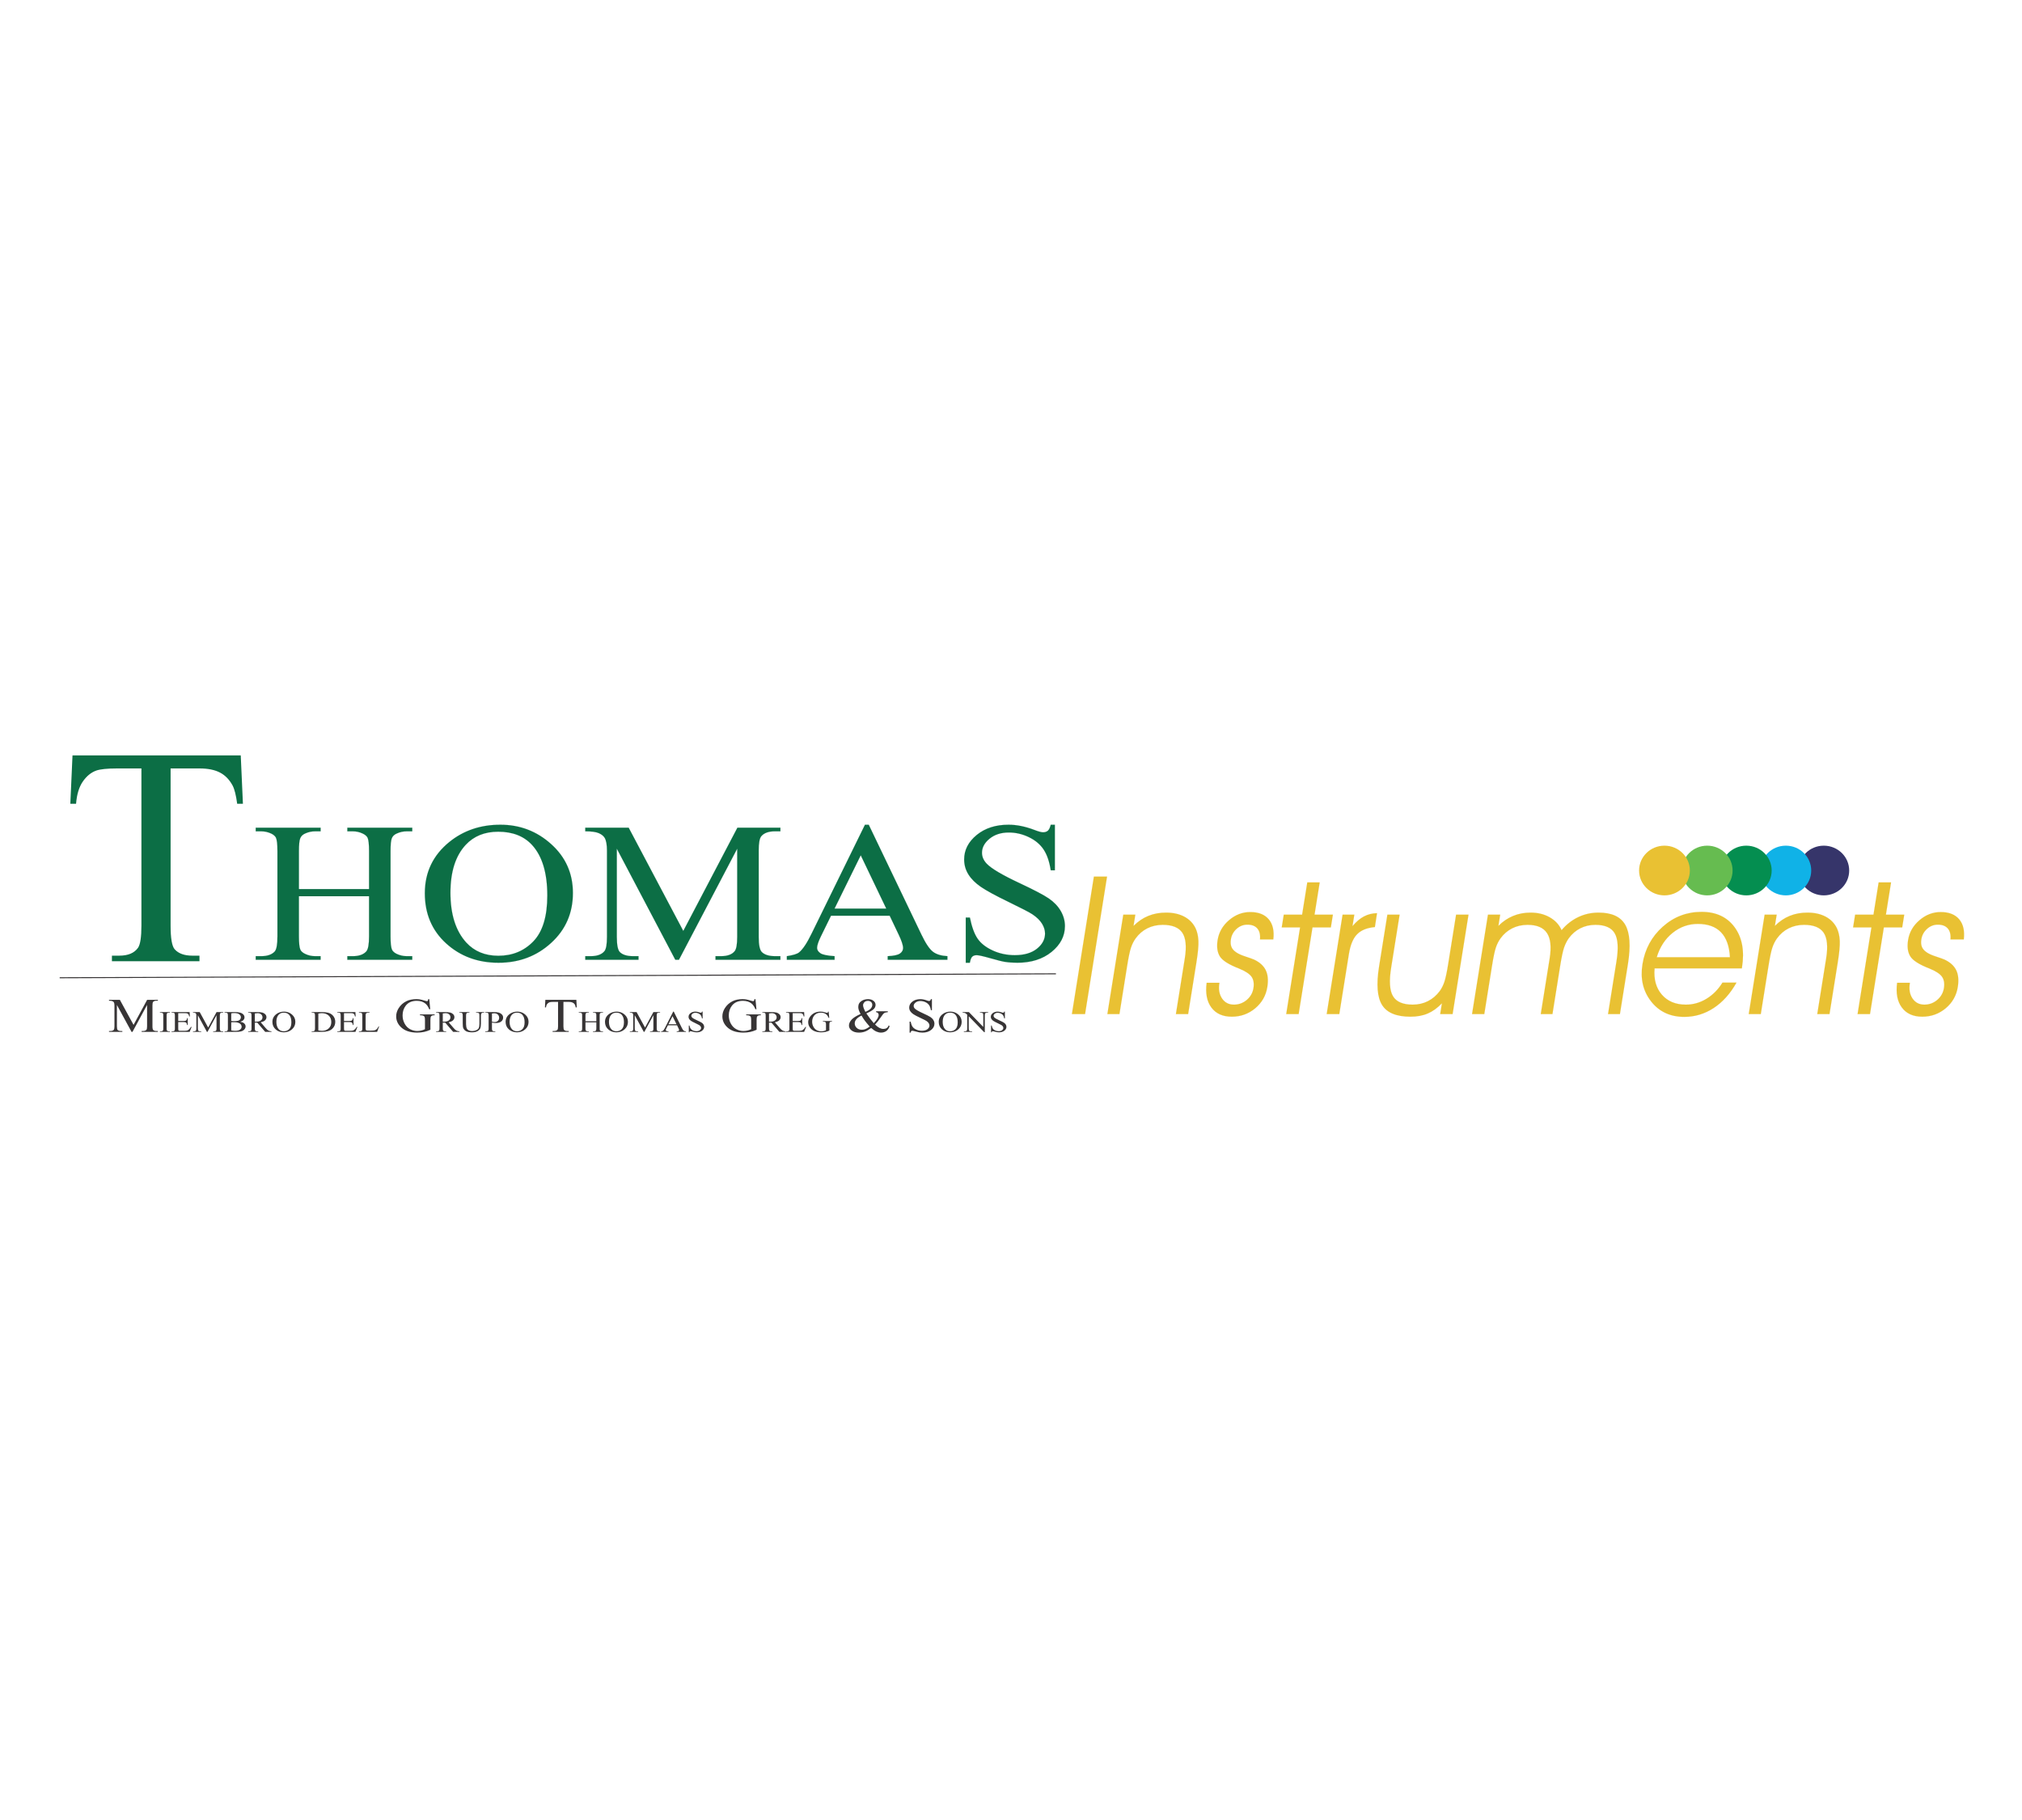 <?xml version="1.0" encoding="UTF-8"?>
<!DOCTYPE svg PUBLIC "-//W3C//DTD SVG 1.1//EN" "http://www.w3.org/Graphics/SVG/1.1/DTD/svg11.dtd">
<!-- Creator: CorelDRAW -->
<svg xmlns="http://www.w3.org/2000/svg" xml:space="preserve" width="2000mm" height="1800mm" version="1.1" style="shape-rendering:geometricPrecision; text-rendering:geometricPrecision; image-rendering:optimizeQuality; fill-rule:evenodd; clip-rule:evenodd"
viewBox="0 0 200000 180000"
 xmlns:xlink="http://www.w3.org/1999/xlink"
 xmlns:xodm="http://www.corel.com/coreldraw/odm/2003">
 <defs>
  <style type="text/css">
   <![CDATA[
    .str0 {stroke:#373435;stroke-width:100;stroke-miterlimit:22.926}
    .str2 {stroke:#E9C133;stroke-width:7.62;stroke-miterlimit:22.926}
    .str1 {stroke:#0C6E45;stroke-width:7.62;stroke-miterlimit:22.926}
    .fil0 {fill:none}
    .fil8 {fill:#E9C133}
    .fil7 {fill:#66BC50}
    .fil5 {fill:#10B2E7}
    .fil6 {fill:#048E50}
    .fil4 {fill:#36356A}
    .fil3 {fill:#373435;fill-rule:nonzero}
    .fil2 {fill:#E9C133;fill-rule:nonzero}
    .fil1 {fill:#0C6E45;fill-rule:nonzero}
   ]]>
  </style>
 </defs>
 <g id="Capa_x0020_1">
  <g id="_2718846822352">
   <line class="fil0 str0" x1="5903.43" y1="96701.13" x2="104444.41" y2= "96310.85" />
   <path class="fil1 str1" d="M29566.38 87928.88l6937.94 0 0 -3761.92c0,-663.09 -48.96,-1099.69 -143.12,-1309.78 -75.33,-157.56 -229.76,-295.44 -467.05,-410.33 -316.39,-154.28 -651.61,-229.78 -1005.67,-229.78l-531.07 0 0 -354.53 6418.16 0 0 354.53 -531.08 0c-354.05,0 -689.28,72.21 -1005.66,219.93 -237.3,101.77 -399.25,256.05 -482.12,462.86 -86.63,206.8 -128.06,630.27 -128.06,1267.1l0 8449.56c0,659.81 48.96,1096.4 143.13,1306.49 75.32,160.85 225.99,298.72 455.74,413.62 323.93,154.28 662.92,229.78 1016.97,229.78l531.08 0 0 354.53 -6418.16 0 0 -354.53 531.07 0c613.95,0 1058.4,-157.56 1340.89,-469.42 184.56,-206.8 274.95,-699.2 274.95,-1480.47l0 -3978.58 -6937.94 0 0 3978.58c0,659.81 48.97,1096.4 143.12,1306.49 71.57,160.85 226,298.72 463.29,413.62 316.39,154.28 647.85,229.78 1001.9,229.78l538.61 0 0 354.53 -6418.17 0 0 -354.53 531.09 0c621.47,0 1069.69,-157.56 1352.18,-469.42 177.02,-206.8 263.65,-699.2 263.65,-1480.47l0 -8449.56c0,-663.09 -48.96,-1099.69 -143.12,-1309.78 -75.33,-157.56 -226,-295.44 -455.75,-410.33 -323.93,-154.28 -662.92,-229.78 -1016.96,-229.78l-531.09 0 0 -354.53 6418.17 0 0 354.53 -538.61 0c-354.05,0 -685.51,72.21 -1001.9,219.93 -229.75,101.77 -387.95,256.05 -474.59,462.86 -86.63,206.8 -131.82,630.27 -131.82,1267.1l0 3761.92zm19921.17 -6361.78c1939.76,0 3623.39,643.4 5043.37,1930.2 1423.76,1286.8 2135.63,2892.02 2135.63,4818.94 0,1982.72 -715.64,3627.33 -2150.69,4937.11 -1431.27,1309.78 -3167.65,1963.03 -5205.35,1963.03 -2056.51,0 -3785.35,-640.12 -5186.5,-1917.07 -1401.15,-1276.95 -2101.72,-2928.13 -2101.72,-4956.81 0,-2071.36 809.8,-3761.92 2425.64,-5071.7 1404.92,-1135.8 3084.79,-1703.7 5039.62,-1703.7zm-210.93 689.36c-1333.35,0 -2406.82,433.31 -3212.84,1299.93 -1005.67,1079.99 -1510.39,2658.95 -1510.39,4740.15 0,2130.45 519.79,3771.77 1563.11,4920.7 802.27,873.19 1856.9,1309.78 3171.42,1309.78 1404.92,0 2561.23,-479.27 3476.51,-1434.52 915.26,-958.53 1371.02,-2465.27 1371.02,-4526.78 0,-2235.49 -504.72,-3903.08 -1510.39,-4999.48 -806.04,-873.19 -1920.92,-1309.78 -3348.44,-1309.78zm17518.13 12664.48l-5785.39 -10987.05 0 8722.02c0,804.25 101.69,1306.49 301.32,1506.74 274.95,269.17 711.87,403.76 1310.74,403.76l534.85 0 0 354.53 -5265.6 0 0 -354.53 538.61 0c640.31,0 1092.3,-167.41 1363.48,-502.24 161.96,-206.81 244.83,-676.23 244.83,-1408.26l0 -8528.34c0,-577.75 -75.33,-997.93 -222.22,-1253.97 -105.47,-187.11 -297.56,-341.4 -576.29,-469.42 -282.49,-124.74 -730.71,-187.11 -1348.41,-187.11l0 -354.53 4293.84 0 5401.2 10209.06 5352.24 -10209.06 4252.41 0 0 354.53 -523.55 0c-651.61,0 -1107.36,167.41 -1378.55,502.24 -161.96,206.81 -244.82,676.23 -244.82,1408.26l0 8528.34c0,804.25 105.46,1306.49 312.62,1506.74 274.95,269.17 711.87,403.76 1310.75,403.76l523.55 0 0 354.53 -6418.16 0 0 -354.53 538.61 0c647.85,0 1099.82,-167.41 1363.48,-502.24 161.96,-206.81 244.82,-676.23 244.82,-1408.26l0 -8722.02 -5762.78 10987.05 -361.58 0zm21205.54 -4352.8l-5804.22 0 -1001.9 2045.09c-248.58,505.53 -376.64,886.32 -376.64,1135.8 0,196.96 109.22,374.22 327.68,525.23 214.69,147.72 685.51,246.2 1404.92,292.15l0 354.53 -4723.23 0 0 -354.53c625.24,-95.19 1028.26,-219.93 1212.82,-374.22 376.66,-308.57 790.97,-935.56 1246.72,-1877.68l5269.38 -10747.41 372.88 0 5209.11 10862.3c418.08,873.19 798.5,1437.81 1141.25,1700.42 342.77,259.33 817.35,403.77 1431.29,436.59l0 354.53 -5905.92 0 0 -354.53c595.11,-26.26 998.13,-111.61 1209.06,-259.33 210.92,-147.72 312.62,-328.26 312.62,-541.63 0,-282.31 -146.89,-728.75 -440.69,-1339.33l-885.13 -1857.98zm-338.98 -709.05l-2523.58 -5268.67 -2591.38 5268.67 5114.96 0zm16678.18 -8291.99l0 4510.37 -406.79 0c-131.83,-866.62 -369.12,-1555.98 -711.87,-2068.08 -342.76,-512.09 -832.4,-919.14 -1468.94,-1221.14 -632.78,-302.01 -1288.16,-453.01 -1966.14,-453.01 -768.37,0 -1401.15,203.53 -1902.09,610.57 -500.95,407.05 -753.31,873.19 -753.31,1391.85 0,397.2 158.2,761.58 474.58,1089.84 459.52,479.27 1544.28,1122.67 3261.82,1923.64 1401.15,656.53 2357.85,1158.77 2870.1,1506.74 512.25,351.24 907.73,761.57 1182.68,1237.56 274.96,475.98 414.32,971.66 414.32,1493.61 0,988.07 -440.68,1838.28 -1318.29,2553.9 -881.36,715.62 -2015.09,1073.43 -3397.4,1073.43 -436.92,0 -843.71,-29.54 -1227.89,-88.63 -229.76,-32.83 -700.57,-151 -1419.98,-354.53 -715.64,-203.52 -1171.39,-305.29 -1363.49,-305.29 -184.55,0 -331.45,49.24 -436.91,144.44 -105.46,98.48 -184.56,298.72 -237.29,604.01l-406.79 0 0 -4470.98 406.79 0c192.09,935.56 448.21,1638.05 772.14,2100.9 323.92,466.14 821.1,853.49 1487.78,1158.78 666.67,308.57 1397.37,462.85 2192.11,462.85 919.04,0 1649.75,-213.37 2180.82,-636.83 534.85,-426.75 802.28,-928.99 802.28,-1506.74 0,-321.7 -101.7,-646.68 -301.33,-974.95 -203.39,-328.26 -516.01,-633.55 -941.63,-919.14 -286.25,-193.68 -1073.46,-600.73 -2357.84,-1224.43 -1284.4,-620.42 -2199.66,-1119.39 -2742.03,-1490.33 -542.39,-370.94 -956.71,-784.55 -1235.44,-1230.99 -282.48,-449.73 -421.84,-945.41 -421.84,-1483.76 0,-935.56 414.32,-1743.09 1239.18,-2419.32 824.87,-676.23 1879.51,-1014.34 3152.59,-1014.34 798.51,0 1642.21,170.7 2534.87,508.81 414.32,160.85 704.35,239.64 873.84,239.64 192.09,0 350.28,-49.24 470.82,-147.72 120.52,-101.77 218.45,-298.73 293.78,-600.73l406.79 0z"/>
   <path class="fil2 str2" d="M107324.36 100294.6l-1300.32 0 2175.28 -13595.17 1300.32 0 -2175.28 13595.17zm3781.16 -9834.31l1192.02 0 -178.26 1114.07c447.88,-445.63 937,-778.32 1466.38,-991.98 529.87,-216.71 1113.31,-323.53 1750.84,-323.53 702.75,0 1303.95,134.29 1809.54,402.89 502.62,268.6 874.01,653.18 1114.16,1153.75 163.26,351 254,766.11 276.16,1239.2 19.19,473.1 -45.21,1172.06 -193.19,2096.89l-822.9 5143.02 -1209.8 0 881.5 -5509.29c186.07,-1162.9 104.4,-2005.32 -241.56,-2530.3 -348.91,-524.99 -997.81,-787.48 -1946.68,-787.48 -557.46,0 -1062.31,115.99 -1519.99,344.9 -454.73,228.92 -839.58,558.56 -1151.58,988.93 -193.72,265.54 -349.79,573.82 -463.79,915.67 -116.97,341.85 -242.34,940.09 -378.59,1791.66l-765.77 4785.91 -1192.01 0 1573.52 -9834.31zm8247.27 6739.34l1263.17 0 -5.86 36.63c-98.16,613.5 -7.25,1120.17 269.29,1523.06 277.03,399.85 665.86,601.3 1169.94,601.3 477.4,0 902.61,-155.67 1269.21,-463.94 367.09,-311.33 589.73,-702.02 664.93,-1172.06 75.21,-470.05 8.26,-848.53 -197.87,-1135.44 -206.63,-283.85 -620.29,-552.45 -1238.52,-802.73 -996.56,-387.64 -1623.97,-784.43 -1882.22,-1190.38 -258.26,-405.94 -334.41,-949.24 -225.99,-1626.84 123.07,-769.16 497.41,-1422.34 1125.99,-1959.53 625.63,-537.2 1326.88,-805.79 2094.87,-805.79 818.4,0 1426.72,238.07 1830.9,714.22 403.7,479.2 555.2,1144.59 454.53,1996.16l-1316.56 0c44.58,-463.94 -40.12,-824.1 -257.07,-1080.49 -216.94,-256.39 -546.33,-384.58 -994.08,-384.58 -397.34,0 -754.38,137.35 -1062.73,415.1 -311.31,277.76 -499.93,622.66 -565.37,1031.66 -46.88,293.01 -30.1,540.24 47.87,738.64 77.48,201.45 229.54,381.53 459.16,540.25 207.35,149.56 522.43,293.01 945.23,430.36 422.81,137.35 703.21,238.08 844.19,302.17 556.97,262.49 939.66,613.5 1152,1046.92 211.86,436.47 262.83,988.92 154.9,1663.47 -135.28,845.47 -535.23,1547.48 -1196.4,2102.99 -663.64,552.45 -1434.56,830.21 -2315.23,830.21 -898.45,0 -1570.66,-302.17 -2019.55,-906.52 -448.91,-604.34 -603.18,-1419.29 -468.73,-2444.84zm7869.65 3094.97l1371.34 -8570.68 -1814.71 0 202.18 -1263.63 1814.71 0 509.86 -3186.53 1227.59 0 -509.85 3186.53 1814.71 0 -202.19 1263.63 -1814.71 0 -1371.34 8570.68 -1227.59 0zm5248.41 0l-1245.39 0 1573.53 -9834.31 1159.4 0 -182.16 1138.49c369.81,-439.52 746.77,-756.96 1135.32,-961.46 385.58,-204.5 817.8,-311.32 1291.22,-323.53l-210.87 1373.5c-776.26,70.2 -1365.87,308.28 -1759.48,711.17 -396.57,402.9 -667.13,1056.08 -812.18,1962.59l-949.39 5933.55zm4758.16 -9834.31l1209.8 0 -835.11 5219.33c-214.39,1339.93 -155.74,2289.18 179.4,2844.68 331.69,558.56 984.08,836.32 1950.73,836.32 551.53,0 1053.42,-115.99 1505.18,-344.91 454.71,-228.91 843.02,-561.61 1167.38,-995.03 186.31,-256.38 338.45,-558.56 459.36,-906.51 118.42,-351.01 247.74,-955.35 385.95,-1819.13l773.58 -4834.75 1227.59 0 -1573.53 9834.31 -1227.59 0 170.93 -1068.28c-445.37,466.99 -914.23,802.74 -1404.08,1010.29 -490.33,210.6 -1061.43,314.38 -1710.81,314.38 -1378.83,0 -2311.13,-381.53 -2796.42,-1147.64 -485.29,-766.11 -587.05,-2038.9 -302.82,-3815.3l820.46 -5127.76zm17228.33 1535.28c479.28,-567.72 1031.47,-998.08 1654.09,-1294.15 622.63,-296.07 1292.48,-442.57 2004.14,-442.57 1298.76,0 2177.72,399.84 2639.36,1202.58 461.63,802.74 551.58,2093.83 267.35,3870.23l-794.09 4962.94 -1174.23 0 835.6 -5222.38c208.04,-1300.25 148.45,-2225.08 -181.24,-2777.53 -326.74,-552.46 -964.78,-827.16 -1907.72,-827.16 -545.6,0 -1041.55,115.99 -1493.32,344.9 -448.79,228.92 -830.66,558.56 -1142.68,988.93 -187.78,265.54 -340.89,573.82 -460.82,915.67 -116.96,341.85 -245.31,940.09 -381.56,1791.66l-765.76 4785.91 -1156.43 0 881.5 -5509.29c181.19,-1132.38 92.61,-1968.69 -268.69,-2508.94 -358.34,-540.24 -997.36,-808.84 -1919.55,-808.84 -557.45,0 -1062.31,115.99 -1519.99,344.9 -454.73,228.92 -839.57,558.56 -1151.58,988.93 -193.72,265.54 -349.79,573.82 -463.79,915.67 -116.97,341.85 -242.34,940.09 -378.59,1791.66l-765.77 4785.91 -1209.81 0 1573.53 -9834.31 1209.81 0 -178.25 1114.07c434.55,-436.47 916.76,-763.06 1447.11,-982.82 530.84,-222.81 1108.85,-332.69 1734.51,-332.69 723.51,0 1359.84,155.66 1905.55,470.04 545.71,314.38 934.96,735.59 1161.32,1266.68zm17830.61 3775.62l-8628.77 0c-97.28,1071.33 143.56,1938.17 714.15,2597.45 573.06,662.33 1365.39,991.98 2379.5,991.98 720.54,0 1397.73,-192.3 2031.55,-576.88 636.79,-384.58 1164.07,-918.72 1587.78,-1602.42l1387.71 0c-613.2,1089.65 -1367.23,1929.01 -2255.19,2511.99 -890.92,582.98 -1859.98,875.99 -2906.7,875.99 -1390.68,0 -2486.31,-509.72 -3283.92,-1529.17 -797.62,-1019.45 -1081.66,-2246.45 -853.1,-3674.89 239.79,-1498.65 909.04,-2734.81 2005.29,-3711.52 1096.74,-979.77 2378.76,-1468.13 3843.58,-1468.13 1435.16,0 2524.85,509.73 3269.59,1526.12 741.76,1016.4 983.97,2338.01 723.18,3967.91l-14.65 91.57zm-1176.33 -1098.81c-56.44,-1092.7 -351.58,-1916.8 -882.91,-2469.26 -531.33,-552.45 -1296.88,-827.16 -2293.19,-827.16 -928.11,0 -1761.27,296.07 -2499.95,891.26 -735.22,592.13 -1258.04,1394.87 -1564.99,2405.16l7241.04 0zm3431.6 -4212.09l1192.02 0 -178.26 1114.07c447.88,-445.63 937,-778.32 1466.37,-991.98 529.87,-216.71 1113.31,-323.53 1750.84,-323.53 702.76,0 1303.95,134.29 1809.55,402.89 502.62,268.6 874.01,653.18 1114.16,1153.75 163.25,351 253.99,766.11 276.15,1239.2 19.19,473.1 -45.21,1172.06 -193.18,2096.89l-822.91 5143.02 -1209.8 0 881.51 -5509.29c186.07,-1162.9 104.4,-2005.32 -241.56,-2530.3 -348.92,-524.99 -997.81,-787.48 -1946.68,-787.48 -557.46,0 -1062.32,115.99 -1520,344.9 -454.72,228.92 -839.57,558.56 -1151.57,988.93 -193.72,265.54 -349.8,573.82 -463.79,915.67 -116.97,341.85 -242.34,940.09 -378.6,1791.66l-765.76 4785.91 -1192.02 0 1573.53 -9834.31zm9193.15 9834.31l1371.34 -8570.68 -1814.71 0 202.19 -1263.63 1814.71 0 509.85 -3186.53 1227.6 0 -509.86 3186.53 1814.71 0 -202.19 1263.63 -1814.71 0 -1371.34 8570.68 -1227.59 0zm3911.12 -3094.97l1263.18 0 -5.86 36.63c-98.16,613.5 -7.25,1120.17 269.29,1523.06 277.02,399.85 665.85,601.3 1169.94,601.3 477.4,0 902.61,-155.67 1269.21,-463.94 367.09,-311.33 589.72,-702.02 664.93,-1172.06 75.21,-470.05 8.26,-848.53 -197.88,-1135.44 -206.62,-283.85 -620.28,-552.45 -1238.52,-802.73 -996.55,-387.64 -1623.96,-784.43 -1882.21,-1190.38 -258.26,-405.94 -334.42,-949.24 -226,-1626.84 123.07,-769.16 497.41,-1422.34 1126,-1959.53 625.63,-537.2 1326.88,-805.79 2094.87,-805.79 818.39,0 1426.72,238.07 1830.89,714.22 403.7,479.2 555.21,1144.59 454.54,1996.16l-1316.56 0c44.58,-463.94 -40.13,-824.1 -257.07,-1080.49 -216.95,-256.39 -546.34,-384.58 -994.09,-384.58 -397.33,0 -754.38,137.35 -1062.72,415.1 -311.31,277.76 -499.93,622.66 -565.37,1031.66 -46.89,293.01 -30.11,540.24 47.87,738.64 77.47,201.45 229.53,381.53 459.15,540.25 207.35,149.56 522.44,293.01 945.24,430.36 422.81,137.35 703.21,238.08 844.19,302.17 556.97,262.49 939.66,613.5 1152,1046.92 211.85,436.47 262.83,988.92 154.9,1663.47 -135.28,845.47 -535.23,1547.48 -1196.4,2102.99 -663.64,552.45 -1434.56,830.21 -2315.23,830.21 -898.46,0 -1570.66,-302.17 -2019.56,-906.52 -448.9,-604.34 -603.17,-1419.29 -468.73,-2444.84z"/>
   <path class="fil1" d="M23813.06 74710.49l214.94 4784.9 -568.05 0c-112.59,-839.28 -261,-1443.15 -450.35,-1801.37 -312.16,-578.28 -721.57,-1008.16 -1238.44,-1279.39 -516.87,-276.34 -1192.39,-414.52 -2031.66,-414.52l-2865.82 0 0 15536.85c0,1253.8 133.05,2036.78 404.28,2348.95 378.7,419.64 962.1,629.46 1750.2,629.46l701.1 0 0 552.69 -8658.87 0 0 -552.69 731.81 0c869.98,0 1484.08,-261 1852.54,-782.99 220.06,-322.4 332.64,-1054.21 332.64,-2195.42l0 -15536.85 -2441.06 0c-951.86,0 -1627.38,71.65 -2026.55,209.82 -521.99,189.35 -962.09,552.7 -1335.67,1095.15 -368.47,537.35 -588.52,1269.15 -660.17,2190.31l-568.04 0 214.93 -4784.9 16642.24 0z"/>
   <g>
    <path class="fil3" d="M13012.84 102053.39l-1449.26 -2663.98 0 2114.79c0,195 25.47,316.78 75.48,365.33 68.88,65.27 178.33,97.9 328.35,97.9l133.98 0 0 85.96 -1319.06 0 0 -85.96 134.93 0c160.4,0 273.62,-40.59 341.56,-121.78 40.57,-50.14 61.33,-163.96 61.33,-341.45l0 -2067.83c0,-140.08 -18.87,-241.96 -55.67,-304.04 -26.41,-45.37 -74.53,-82.78 -144.35,-113.82 -70.78,-30.25 -183.05,-45.37 -337.8,-45.37l0 -85.96 1075.63 0 1353.02 2475.34 1340.75 -2475.34 1065.25 0 0 85.96 -131.15 0c-163.23,0 -277.4,40.59 -345.34,121.78 -40.56,50.14 -61.32,163.96 -61.32,341.45l0 2067.83c0,195 26.42,316.78 78.31,365.33 68.88,65.27 178.33,97.9 328.35,97.9l131.15 0 0 85.96 -1607.78 0 0 -85.96 134.93 0c162.29,0 275.51,-40.59 341.56,-121.78 40.57,-50.14 61.32,-163.96 61.32,-341.45l0 -2114.79 -1443.59 2663.98 -90.58 0zm29446.3 -3237.84l96.25 998.09 -101.9 0c-97.2,-247.53 -223.62,-433.78 -377.42,-559.54 -222.68,-180.67 -508.56,-271.41 -857.67,-271.41 -475.54,0 -837.85,159.19 -1086,478.36 -207.58,268.22 -311.37,588.98 -311.37,960.68 0,301.66 68.88,576.26 207.58,825.38 137.76,248.33 318.92,430.6 542.53,546.81 223.62,115.41 453.84,173.51 689.72,173.51 137.76,0 271.74,-15.12 401,-44.57 128.32,-29.45 252.87,-73.23 372.69,-131.33l0 -917.71c0,-159.18 -14.15,-263.45 -42.45,-312 -29.26,-49.35 -73.6,-86.76 -133.04,-112.23 -60.39,-26.26 -166.06,-39 -317.02,-39l0 -85.96 1449.26 0 0 85.96 -68.89 0c-143.41,0 -241.54,40.59 -295.31,121.78 -36.81,57.3 -54.74,171.12 -54.74,341.45l0 970.24c-211.35,97.1 -420.8,167.94 -626.5,213.31 -206.63,45.37 -435.91,67.65 -687.83,67.65 -723.69,0 -1272.82,-195.8 -1648.35,-588.19 -282.11,-293.7 -422.69,-633.56 -422.69,-1017.2 0,-278.57 79.25,-546.01 237.76,-800.7 187.77,-303.25 445.35,-537.26 772.76,-700.42 274.56,-135.31 598.2,-202.96 972.77,-202.96 135.86,0 259.47,9.55 370.81,27.85 111.33,19.11 268.9,59.7 473.65,123.37 102.84,32.64 172.66,49.35 207.57,49.35 34.92,0 64.17,-13.53 89.65,-40.59 24.52,-27.06 39.61,-80.39 45.28,-159.98l101.9 0zm14550.77 71.63l39.63 744.19 -104.73 0c-20.76,-130.53 -48.12,-224.45 -83.03,-280.16 -57.55,-89.94 -133.04,-156.8 -228.34,-198.98 -95.29,-42.99 -219.84,-64.48 -374.58,-64.48l-528.37 0 0 2416.45c0,195 24.52,316.78 74.54,365.33 69.82,65.27 177.38,97.9 322.69,97.9l129.26 0 0 85.96 -1596.45 0 0 -85.96 134.92 0c160.4,0 273.62,-40.59 341.56,-121.78 40.56,-50.14 61.33,-163.96 61.33,-341.45l0 -2416.45 -450.06 0c-175.51,0 -300.05,11.15 -373.64,32.64 -96.25,29.45 -177.39,85.96 -246.27,170.33 -67.93,83.57 -108.5,197.39 -121.7,340.65l-104.74 0 39.63 -744.19 3068.35 0zm17714.42 -71.63l96.25 998.09 -101.9 0c-97.2,-247.53 -223.62,-433.78 -377.42,-559.54 -222.68,-180.67 -508.56,-271.41 -857.67,-271.41 -475.54,0 -837.85,159.19 -1086,478.36 -207.58,268.22 -311.36,588.98 -311.36,960.68 0,301.66 68.87,576.26 207.57,825.38 137.76,248.33 318.92,430.6 542.53,546.81 223.62,115.41 453.84,173.51 689.72,173.51 137.76,0 271.74,-15.12 401,-44.57 128.33,-29.45 252.87,-73.23 372.69,-131.33l0 -917.71c0,-159.18 -14.15,-263.45 -42.45,-312 -29.26,-49.35 -73.6,-86.76 -133.04,-112.23 -60.39,-26.26 -166.06,-39 -317.02,-39l0 -85.96 1449.26 0 0 85.96 -68.89 0c-143.41,0 -241.54,40.59 -295.31,121.78 -36.81,57.3 -54.74,171.12 -54.74,341.45l0 970.24c-211.35,97.1 -420.8,167.94 -626.5,213.31 -206.63,45.37 -435.91,67.65 -687.83,67.65 -723.69,0 -1272.82,-195.8 -1648.35,-588.19 -282.11,-293.7 -422.69,-633.56 -422.69,-1017.2 0,-278.57 79.25,-546.01 237.76,-800.7 187.77,-303.25 445.35,-537.26 772.76,-700.42 274.56,-135.31 598.2,-202.96 972.77,-202.96 135.87,0 259.47,9.55 370.81,27.85 111.33,19.11 268.9,59.7 473.65,123.37 102.84,32.64 172.66,49.35 207.57,49.35 34.92,0 64.17,-13.53 89.65,-40.59 24.52,-27.06 39.61,-80.39 45.28,-159.98l101.9 0zm11930.14 1198.67l1160.55 0 0 90.73c-160.41,11.15 -278.34,40.6 -354.77,89.15 -76.43,48.55 -196.26,196.59 -358.55,442.53 -162.29,245.95 -345.33,475.97 -548.18,689.28 164.17,161.57 310.42,274.6 439.68,339.07 128.32,64.47 258.53,97.1 389.68,97.1 127.37,0 234.94,-29.45 322.69,-87.55 88.68,-58.11 151.9,-144.07 188.69,-257.88l101.9 63.67c-67.92,218.88 -177.37,381.25 -329.29,487.11 -150.95,105.06 -326.46,157.59 -527.42,157.59 -150.97,0 -303.82,-35.02 -459.51,-104.26 -155.68,-70.04 -325.51,-187.84 -510.45,-354.19 -228.33,172.71 -434.01,292.1 -618,358.17 -183.05,66.85 -379.3,100.28 -587.83,100.28 -303.8,0 -545.35,-68.45 -724.62,-205.35 -178.33,-136.9 -267.96,-300.86 -267.96,-491.09 0,-187.83 80.19,-375.67 241.53,-563.51 161.35,-187.84 463.28,-382.05 907.68,-582.62 -87.74,-161.58 -147.19,-294.5 -179.27,-397.97 -31.13,-103.47 -47.17,-202.17 -47.17,-296.88 0,-265.84 116.05,-468.8 348.15,-608.89 181.16,-109.04 386.86,-163.16 617.07,-163.16 219.84,0 399.12,54.92 536.88,163.96 138.69,109.84 207.57,244.35 207.57,404.33 0,164.76 -66.99,308.82 -200.97,432.99 -133.98,124.16 -370.81,260.27 -710.48,407.51 233.99,351.01 478.37,673.36 732.17,967.06 324.58,-326.33 486.87,-600.93 486.87,-822.99 0,-70.84 -27.36,-133.72 -82.08,-189.44 -40.58,-41.38 -99.07,-66.06 -174.56,-74.02l0 -90.73zm-1055.8 60.49c228.32,-91.53 399.1,-195.8 512.33,-312.01 113.22,-116.2 169.83,-245.94 169.83,-388.41 0,-112.23 -40.57,-204.55 -122.66,-277.78 -81.14,-72.43 -183.04,-109.04 -303.82,-109.04 -160.4,0 -281.16,46.96 -362.3,140.88 -82.09,93.92 -122.67,185.45 -122.67,276.18 0,75.62 15.1,160.78 46.24,254.7 31.13,93.92 92.47,232.41 183.05,415.48zm427.41 1456.55c-242.48,-279.37 -410.44,-483.93 -503.84,-612.87 -93.41,-128.94 -196.26,-288.92 -308.53,-479.94 -222.68,107.45 -389.68,226.04 -501.97,354.98 -112.27,129.74 -168.89,269.82 -168.89,421.05 0,166.35 63.22,313.6 190.6,439.35 127.37,126.56 299.1,189.43 515.17,189.43 116.05,0 228.33,-19.89 335.89,-58.89 108.51,-39.8 255.69,-124.17 441.57,-253.11zm6152.76 -2715.71l0 1093.6 -101.9 0c-33.02,-210.12 -92.46,-377.27 -178.32,-501.43 -85.86,-124.17 -208.52,-222.86 -367.98,-296.09 -158.51,-73.22 -322.69,-109.84 -492.52,-109.84 -192.48,0 -350.99,49.35 -476.48,148.05 -125.49,98.69 -188.71,211.71 -188.71,337.47 0,96.31 39.63,184.66 118.89,264.25 115.1,116.21 386.84,272.21 817.09,466.42 350.99,159.18 590.66,280.96 718.97,365.33 128.32,85.16 227.39,184.65 296.26,300.06 68.89,115.41 103.8,235.6 103.8,362.15 0,239.58 -110.4,445.72 -330.24,619.23 -220.79,173.52 -504.79,260.27 -851.06,260.27 -109.46,0 -211.36,-7.16 -307.59,-21.49 -57.55,-7.96 -175.49,-36.61 -355.72,-85.96 -179.26,-49.34 -293.43,-74.02 -341.55,-74.02 -46.23,0 -83.02,11.94 -109.45,35.02 -26.42,23.88 -46.23,72.43 -59.44,146.45l-101.9 0 0 -1084.05 101.9 0c48.12,226.84 112.28,397.17 193.42,509.39 81.14,113.02 205.69,206.94 372.69,280.97 167.01,74.81 350.05,112.22 549.13,112.22 230.23,0 413.27,-51.73 546.31,-154.41 133.98,-103.47 200.97,-225.25 200.97,-365.33 0,-78 -25.47,-156.8 -75.47,-236.39 -50.95,-79.59 -129.28,-153.62 -235.9,-222.86 -71.7,-46.96 -268.9,-145.66 -590.64,-296.88 -321.74,-150.43 -551.02,-271.42 -686.88,-361.36 -135.88,-89.94 -239.66,-190.22 -309.49,-298.47 -70.76,-109.04 -105.67,-229.23 -105.67,-359.76 0,-226.84 103.79,-422.64 310.42,-586.6 206.64,-163.96 470.83,-245.94 789.73,-245.94 200.03,0 411.39,41.39 635,123.37 103.78,39 176.44,58.1 218.9,58.1 48.12,0 87.75,-11.94 117.94,-35.82 30.19,-24.67 54.72,-72.43 73.59,-145.65l101.9 0zm-75365.57 3184.67l0 53.17 -994.57 0 0 -53.17 82.3 0c96.31,0 165.76,-23.64 209.53,-70.41 27.43,-31.02 40.86,-104.88 40.86,-222.06l0 -1267.33c0,-98.97 -7.59,-164.45 -22.18,-195.96 -11.67,-24.13 -35.02,-44.81 -70.63,-62.04 -50.19,-23.14 -102.72,-34.46 -157.58,-34.46l-82.3 0 0 -53.18 994.57 0 0 53.18 -83.47 0c-94.55,0 -163.42,23.63 -206.62,70.4 -28.59,31.02 -42.6,104.88 -42.6,222.06l0 1267.33c0,98.97 7.58,164.45 22.18,195.96 11.08,24.13 35.01,44.81 71.79,62.04 49.03,23.14 100.39,34.47 155.25,34.47l83.47 0zm815.97 -1799.09l0 773.99 511.29 0c132.48,0 220.62,-16.74 264.98,-50.22 59.53,-44.31 92.22,-122.1 99.22,-233.38l63.03 0 0 682.41 -63.03 0c-15.75,-95.51 -32.1,-157.06 -47.85,-184.14 -20.44,-33.48 -54.29,-60.07 -100.98,-79.27 -46.7,-19.2 -118.49,-29.05 -215.37,-29.05l-511.29 0 0 645.98c0,86.65 4.67,139.34 13.41,158.05 9.35,18.7 25.11,33.97 47.87,44.8 22.76,11.32 66.54,16.74 130.15,16.74l392.81 0c130.74,0 225.89,-7.88 285.42,-23.14 58.94,-15.26 116.15,-45.79 170.42,-91.09 70.63,-59.57 143,-149.67 217.12,-269.81l70.05 0 -200.2 490.39 -1788.93 0 0 -53.17 82.3 0c54.86,0 106.81,-11.33 155.84,-33.49 36.76,-15.26 61.87,-38.4 74.71,-69.42 13.41,-31.02 19.84,-94.04 19.84,-189.56l0 -1273.24c0,-124.07 -14.59,-200.39 -44.36,-228.95 -41.44,-38.4 -109.72,-57.6 -206.03,-57.6l-82.3 0 0 -53.18 1789.52 0 24.51 431.31 -66.54 0c-23.93,-103.89 -50.19,-175.28 -79.38,-214.18 -29.18,-38.89 -72.37,-68.44 -128.98,-89.11 -45.54,-14.28 -126.08,-21.67 -241.06,-21.67l-636.19 0zm2839.52 1852.26l-896.5 -1647.93 0 1308.2c0,120.63 15.75,195.96 46.69,225.99 42.61,40.38 110.31,60.57 203.12,60.57l82.87 0 0 53.17 -815.96 0 0 -53.17 83.46 0c99.23,0 169.26,-25.12 211.29,-75.34 25.1,-31.01 37.94,-101.42 37.94,-211.22l0 -1279.15c0,-86.66 -11.68,-149.68 -34.44,-188.08 -16.34,-28.07 -46.11,-51.21 -89.3,-70.41 -43.77,-18.71 -113.23,-28.06 -208.95,-28.06l0 -53.18 665.37 0 836.99 1531.24 829.38 -1531.24 658.96 0 0 53.18 -81.13 0c-100.98,0 -171.6,25.11 -213.63,75.33 -25.09,31.02 -37.93,101.42 -37.93,211.22l0 1279.15c0,120.63 16.34,195.96 48.45,225.99 42.6,40.38 110.3,60.57 203.11,60.57l81.13 0 0 53.17 -994.57 0 0 -53.17 83.46 0c100.4,0 170.44,-25.12 211.3,-75.34 25.09,-31.01 37.93,-101.42 37.93,-211.22l0 -1308.2 -893 1647.93 -56.04 0zm3298.29 -1000.48c160.51,29.05 280.74,74.84 360.71,138.85 110.3,88.62 165.76,196.94 165.76,324.96 0,97.48 -36.19,191.03 -109.16,280.15 -72.95,89.12 -172.75,154.11 -300,194.98 -126.65,40.86 -320.42,61.54 -581.33,61.54l-1093.2 0 0 -53.17 86.38 0c96.31,0 165.18,-26.1 207.21,-77.8 26.26,-33.48 39.11,-105.36 39.11,-214.67l0 -1267.33c0,-121.12 -16.35,-197.44 -49.03,-228.95 -44.36,-42.34 -109.74,-63.51 -197.29,-63.51l-86.38 0 0 -53.18 1000.41 0c186.76,0 336.19,11.33 448.83,34.47 171.01,34.95 301.17,96.01 391.05,184.14 89.9,88.13 134.84,189.07 134.84,303.79 0,97.98 -35.02,185.62 -105.65,263.41 -70.63,77.3 -174.52,134.91 -312.26,172.32zm-895.34 -80.25c42.03,6.89 90.46,11.82 144.16,15.26 54.28,3.45 113.82,4.93 178.6,4.93 166.34,0 291.83,-15.27 375.3,-45.3 83.47,-30.03 147.67,-76.32 192.03,-138.85 43.77,-62.03 65.95,-129.98 65.95,-203.83 0,-114.23 -55.45,-211.23 -165.76,-291.97 -110.31,-80.26 -271.41,-120.63 -482.69,-120.63 -113.82,0 -216.53,10.34 -307.59,31.51l0 748.88zm0 938.44c132.49,26.09 263.81,38.89 392.81,38.89 207.19,0 365.36,-39.38 473.93,-117.67 108.56,-78.28 162.84,-175.28 162.84,-290.49 0,-75.83 -25.09,-149.19 -75.88,-219.1 -50.19,-70.41 -130.74,-125.55 -241.05,-165.93 -110.31,-40.37 -247.47,-60.56 -410.31,-60.56 -70.63,0 -130.75,0.99 -180.94,2.96 -50.2,1.97 -90.47,5.41 -121.4,9.84l0 802.06zm3982.92 142.29l-621.61 0 -788.52 -915.79c-56.62,1.97 -102.73,2.95 -138.33,2.95 -14.59,0 -30.36,-0.49 -46.69,-0.98 -16.93,-0.49 -33.86,-0.98 -51.95,-1.97l0 570.15c0,123.09 15.76,199.41 47.86,228.95 43.19,42.34 107.98,63.52 194.36,63.52l90.46 0 0 53.17 -994.56 0 0 -53.17 86.96 0c98.06,0 168.1,-27.08 210.12,-80.75 23.94,-29.54 35.62,-100.44 35.62,-211.72l0 -1267.33c0,-123.09 -15.77,-199.41 -47.87,-228.95 -44.36,-42.34 -110.31,-63.51 -197.87,-63.51l-86.96 0 0 -53.18 845.15 0c246.89,0 428.41,15.27 545.14,45.3 117.32,30.53 216.54,86.65 297.67,167.89 81.72,81.24 122.57,178.24 122.57,290.99 0,120.63 -46.7,225.01 -139.49,313.63 -93.39,88.63 -236.97,151.16 -432.5,188.08l480.35 560.8c109.73,129 203.7,215.16 282.49,257.51 78.22,42.83 180.94,69.42 307.6,81.24l0 53.17zm-1647.1 -1007.37c21.59,0 40.27,0 56.02,0.49 15.77,0.5 28.61,0.99 38.53,0.99 218.87,0 384.05,-40.37 494.95,-121.12 111.48,-81.24 166.93,-184.14 166.93,-309.2 0,-122.11 -44.95,-221.57 -134.25,-298.37 -89.88,-76.32 -208.95,-114.72 -356.62,-114.72 -65.36,0 -154.08,8.86 -265.56,26.58l0 815.35zm2893.8 -995.55c300.59,0 561.48,96.5 781.52,289.51 220.64,193 330.94,433.77 330.94,722.78 0,297.39 -110.9,544.06 -333.27,740.51 -221.79,196.45 -490.86,294.43 -806.63,294.43 -318.68,0 -586.58,-96.01 -803.7,-287.54 -217.13,-191.52 -325.68,-439.18 -325.68,-743.46 0,-310.68 125.48,-564.24 375.88,-760.7 217.71,-170.35 478.02,-255.53 780.94,-255.53zm-32.69 103.4c-206.61,0 -372.96,64.99 -497.86,194.97 -155.84,161.99 -234.05,398.81 -234.05,710.97 0,319.54 80.55,565.72 242.22,738.05 124.32,130.96 287.74,196.45 491.45,196.45 217.7,0 396.88,-71.89 538.72,-215.16 141.83,-143.77 212.46,-369.77 212.46,-678.97 0,-335.3 -78.22,-585.41 -234.06,-749.86 -124.91,-130.97 -297.66,-196.45 -518.88,-196.45zm2757.15 1899.52l0 -53.17 86.97 0c98.06,0 167.51,-26.59 208.36,-79.27 25.11,-31.52 37.37,-102.91 37.37,-213.2l0 -1267.33c0,-122.11 -15.77,-198.42 -47.87,-228.95 -44.36,-42.34 -110.31,-63.51 -197.86,-63.51l-86.97 0 0 -53.18 943.79 0c346.7,0 610.52,32.99 790.86,99.46 180.94,66.47 326.27,177.25 436,332.34 110.31,155.1 165.18,334.31 165.18,537.17 0,272.76 -98.06,500.23 -294.16,683.39 -220.05,204.33 -555.08,306.25 -1005.66,306.25l-1036.01 0zm661.88 -143.77c144.74,27.08 265.56,40.37 363.62,40.37 263.81,0 482.69,-78.28 657.2,-235.34 173.94,-156.57 260.91,-369.27 260.91,-637.61 0,-270.31 -86.97,-483.5 -260.91,-639.08 -174.51,-156.08 -398.05,-233.87 -671.21,-233.87 -102.14,0 -218.87,13.78 -349.61,41.85l0 1663.68zm2539.53 -1708.49l0 773.99 511.29 0c132.49,0 220.62,-16.74 264.98,-50.22 59.54,-44.31 92.22,-122.1 99.22,-233.38l63.03 0 0 682.41 -63.03 0c-15.75,-95.51 -32.1,-157.06 -47.85,-184.14 -20.44,-33.48 -54.28,-60.07 -100.98,-79.27 -46.69,-19.2 -118.48,-29.05 -215.37,-29.05l-511.29 0 0 645.98c0,86.65 4.67,139.34 13.42,158.05 9.34,18.7 25.1,33.97 47.86,44.8 22.77,11.32 66.54,16.74 130.15,16.74l392.81 0c130.75,0 225.89,-7.88 285.42,-23.14 58.94,-15.26 116.15,-45.79 170.42,-91.09 70.63,-59.57 143,-149.67 217.13,-269.81l70.04 0 -200.19 490.39 -1788.94 0 0 -53.17 82.3 0c54.87,0 106.81,-11.33 155.84,-33.49 36.76,-15.26 61.87,-38.4 74.71,-69.42 13.42,-31.02 19.84,-94.04 19.84,-189.56l0 -1273.24c0,-124.07 -14.59,-200.39 -44.36,-228.95 -41.44,-38.4 -109.72,-57.6 -206.03,-57.6l-82.3 0 0 -53.18 1789.52 0 24.51 431.31 -66.54 0c-23.93,-103.89 -50.19,-175.28 -79.37,-214.18 -29.19,-38.89 -72.37,-68.44 -128.99,-89.11 -45.53,-14.28 -126.07,-21.67 -241.06,-21.67l-636.19 0zm3417.35 1311.65l56.03 10.34 -199.61 530.27 -1796.52 0 0 -53.17 86.96 0c98.06,0 168.1,-26.59 210.12,-80.26 23.94,-30.53 35.61,-101.43 35.61,-212.21l0 -1267.33c0,-122.11 -15.76,-198.42 -47.87,-228.95 -44.34,-42.34 -110.3,-63.51 -197.86,-63.51l-86.96 0 0 -53.18 1050.6 0 0 53.18c-123.16,-0.99 -209.54,8.37 -259.73,28.55 -49.61,19.7 -83.47,45.3 -101.56,75.33 -18.09,30.53 -27.43,103.4 -27.43,218.12l0 1234.84c0,80.25 9.34,134.91 27.43,164.94 13.42,20.68 35.02,35.45 63.62,45.3 28.01,9.35 117.31,14.28 267.32,14.28l169.26 0c178.61,0 303.51,-10.84 375.3,-32.99 71.79,-22.16 137.74,-61.55 197.28,-117.68 58.95,-56.13 118.48,-144.75 178.01,-265.87zm8001.11 540.61l-621.61 0 -788.52 -915.79c-56.62,1.97 -102.73,2.95 -138.33,2.95 -14.59,0 -30.36,-0.49 -46.69,-0.98 -16.93,-0.49 -33.86,-0.98 -51.95,-1.97l0 570.15c0,123.09 15.76,199.41 47.86,228.95 43.19,42.34 107.98,63.52 194.36,63.52l90.46 0 0 53.17 -994.56 0 0 -53.17 86.97 0c98.06,0 168.09,-27.08 210.11,-80.75 23.94,-29.54 35.62,-100.44 35.62,-211.72l0 -1267.33c0,-123.09 -15.77,-199.41 -47.87,-228.95 -44.36,-42.34 -110.31,-63.51 -197.86,-63.51l-86.97 0 0 -53.18 845.15 0c246.89,0 428.41,15.27 545.14,45.3 117.32,30.53 216.54,86.65 297.67,167.89 81.72,81.24 122.57,178.24 122.57,290.99 0,120.63 -46.7,225.01 -139.49,313.63 -93.39,88.63 -236.97,151.16 -432.5,188.08l480.35 560.8c109.73,129 203.7,215.16 282.49,257.51 78.22,42.83 180.94,69.42 307.6,81.24l0 53.17zm-1647.1 -1007.37c21.59,0 40.27,0 56.03,0.49 15.76,0.5 28.6,0.99 38.52,0.99 218.87,0 384.05,-40.37 494.95,-121.12 111.48,-81.24 166.93,-184.14 166.93,-309.2 0,-122.11 -44.95,-221.57 -134.25,-298.37 -89.88,-76.32 -208.95,-114.72 -356.62,-114.72 -65.36,0 -154.08,8.86 -265.56,26.58l0 815.35zm3288.36 -898.06l0 -53.18 815.96 0 0 53.18 -86.96 0c-91.06,0 -161.1,32 -210.12,96.5 -23.94,30.03 -35.61,98.96 -35.61,207.78l0 793.68c0,196.45 -22.76,348.59 -68.88,456.91 -46.1,108.32 -137.15,201.37 -271.98,278.68 -134.82,77.3 -318.09,116.19 -550.39,116.19 -252.73,0 -444.76,-36.92 -575.5,-111.27 -131.32,-73.85 -224.12,-173.8 -278.4,-298.86 -36.77,-85.67 -54.88,-246.18 -54.88,-482.02l0 -765.13c0,-120.14 -19.84,-198.91 -58.94,-236.33 -39.1,-37.42 -102.73,-56.13 -190.27,-56.13l-86.98 0 0 -53.18 1001.57 0 0 53.18 -88.7 0c-95.73,0 -164.02,25.6 -204.87,76.31 -28.61,34.47 -42.61,106.84 -42.61,216.15l0 853.26c0,75.82 8.17,162.97 24.51,261.44 16.92,97.98 46.69,174.3 89.89,229.44 43.76,54.65 106.22,99.95 187.36,135.89 81.71,35.45 181.51,53.18 300,53.18 151.74,0 287.74,-28.07 407.4,-83.7 119.64,-55.64 201.36,-127.52 245.14,-214.18 43.76,-87.15 65.94,-234.86 65.94,-442.63l0 -792.7c0,-122.11 -15.75,-198.42 -47.86,-228.95 -44.35,-42.34 -110.31,-63.51 -197.86,-63.51l-86.96 0zm1572.97 987.18l0 572.61c0,123.09 15.77,199.41 47.87,228.95 43.19,42.34 108.56,63.52 196.11,63.52l88.72 0 0 53.17 -994.56 0 0 -53.17 87.54 0c98.06,0 168.68,-27.08 210.7,-80.75 22.76,-29.54 34.44,-100.44 34.44,-211.72l0 -1267.33c0,-123.09 -15.18,-199.41 -46.1,-228.95 -44.96,-42.34 -110.9,-63.51 -199.04,-63.51l-87.54 0 0 -53.18 850.98 0c207.78,0 371.21,18.22 491.43,54.16 119.66,35.94 220.64,97 302.93,182.67 82.3,85.67 123.16,187.09 123.16,304.28 0,160.01 -62.46,290 -187.36,389.94 -124.91,99.95 -301.17,150.17 -529.38,150.17 -56.04,0 -116.15,-3.44 -180.94,-10.34 -65.38,-6.4 -134.83,-16.74 -208.96,-30.52zm0 -82.72c60.13,9.85 113.82,17.23 160.51,21.67 46.12,4.92 86.39,7.38 119.07,7.38 118.48,0 220.04,-38.9 305.84,-116.2 85.81,-77.3 128.99,-177.25 128.99,-299.84 0,-84.69 -20.42,-163.47 -61.29,-235.84 -40.85,-72.38 -99.22,-126.54 -173.92,-162.48 -75.29,-35.94 -160.51,-54.16 -255.65,-54.16 -58.37,0 -132.49,9.35 -223.55,27.57l0 811.9zm2509.18 -1001.95c300.59,0 561.49,96.5 781.53,289.51 220.63,193 330.94,433.77 330.94,722.78 0,297.39 -110.9,544.06 -333.28,740.51 -221.78,196.45 -490.85,294.43 -806.62,294.43 -318.68,0 -586.58,-96.01 -803.71,-287.54 -217.12,-191.52 -325.67,-439.18 -325.67,-743.46 0,-310.68 125.48,-564.24 375.88,-760.7 217.7,-170.35 478.02,-255.53 780.93,-255.53zm-32.68 103.4c-206.61,0 -372.96,64.99 -497.86,194.97 -155.84,161.99 -234.06,398.81 -234.06,710.97 0,319.54 80.55,565.72 242.23,738.05 124.31,130.96 287.74,196.45 491.44,196.45 217.71,0 396.89,-71.89 538.73,-215.16 141.82,-143.77 212.45,-369.77 212.45,-678.97 0,-335.3 -78.21,-585.41 -234.05,-749.86 -124.91,-130.97 -297.67,-196.45 -518.88,-196.45zm6775.15 850.79l1075.1 0 0 -564.24c0,-99.46 -7.59,-164.94 -22.18,-196.45 -11.67,-23.64 -35.6,-44.32 -72.37,-61.55 -49.03,-23.14 -100.98,-34.46 -155.84,-34.46l-82.3 0 0 -53.18 994.57 0 0 53.18 -82.3 0c-54.86,0 -106.8,10.83 -155.83,32.98 -36.78,15.27 -61.87,38.41 -74.71,69.43 -13.43,31.02 -19.85,94.53 -19.85,190.05l0 1267.33c0,98.97 7.59,164.45 22.17,195.96 11.68,24.13 35.03,44.81 70.63,62.04 50.19,23.14 102.73,34.47 157.59,34.47l82.3 0 0 53.17 -994.57 0 0 -53.17 82.3 0c95.14,0 164,-23.64 207.78,-70.41 28.61,-31.02 42.61,-104.88 42.61,-222.06l0 -596.74 -1075.1 0 0 596.74c0,98.97 7.58,164.45 22.18,195.96 11.08,24.13 35.01,44.81 71.79,62.04 49.03,23.14 100.38,34.47 155.24,34.47l83.47 0 0 53.17 -994.56 0 0 -53.17 82.29 0c96.3,0 165.76,-23.64 209.54,-70.41 27.43,-31.02 40.86,-104.88 40.86,-222.06l0 -1267.33c0,-99.46 -7.59,-164.94 -22.18,-196.45 -11.68,-23.64 -35.03,-44.32 -70.63,-61.55 -50.19,-23.14 -102.72,-34.46 -157.59,-34.46l-82.29 0 0 -53.18 994.56 0 0 53.18 -83.47 0c-54.86,0 -106.21,10.83 -155.24,32.98 -35.61,15.27 -60.13,38.41 -73.55,69.43 -13.42,31.02 -20.42,94.53 -20.42,190.05l0 564.24zm3086.99 -954.19c300.6,0 561.49,96.5 781.53,289.51 220.64,193 330.94,433.77 330.94,722.78 0,297.39 -110.9,544.06 -333.27,740.51 -221.79,196.45 -490.86,294.43 -806.63,294.43 -318.68,0 -586.58,-96.01 -803.7,-287.54 -217.13,-191.52 -325.68,-439.18 -325.68,-743.46 0,-310.68 125.48,-564.24 375.88,-760.7 217.71,-170.35 478.02,-255.53 780.93,-255.53zm-32.68 103.4c-206.61,0 -372.96,64.99 -497.86,194.97 -155.84,161.99 -234.05,398.81 -234.05,710.97 0,319.54 80.55,565.72 242.22,738.05 124.31,130.96 287.74,196.45 491.45,196.45 217.7,0 396.88,-71.89 538.72,-215.16 141.83,-143.77 212.46,-369.77 212.46,-678.97 0,-335.3 -78.22,-585.41 -234.06,-749.86 -124.91,-130.97 -297.66,-196.45 -518.88,-196.45zm2714.63 1899.52l-896.5 -1647.93 0 1308.2c0,120.63 15.75,195.96 46.69,225.99 42.61,40.38 110.31,60.57 203.11,60.57l82.88 0 0 53.17 -815.96 0 0 -53.17 83.46 0c99.22,0 169.26,-25.12 211.28,-75.34 25.11,-31.01 37.95,-101.42 37.95,-211.22l0 -1279.15c0,-86.66 -11.68,-149.68 -34.44,-188.08 -16.34,-28.07 -46.11,-51.21 -89.3,-70.41 -43.78,-18.71 -113.23,-28.06 -208.95,-28.06l0 -53.18 665.37 0 836.98 1531.24 829.39 -1531.24 658.96 0 0 53.18 -81.13 0c-100.98,0 -171.61,25.11 -213.63,75.33 -25.1,31.02 -37.93,101.42 -37.93,211.22l0 1279.15c0,120.63 16.34,195.96 48.44,225.99 42.61,40.38 110.31,60.57 203.12,60.57l81.13 0 0 53.17 -994.57 0 0 -53.17 83.46 0c100.4,0 170.43,-25.12 211.3,-75.34 25.09,-31.01 37.93,-101.42 37.93,-211.22l0 -1308.2 -893.01 1647.93 -56.03 0zm3286.03 -652.87l-899.43 0 -155.25 306.74c-38.52,75.82 -58.36,132.94 -58.36,170.36 0,29.54 16.92,56.13 50.77,78.78 33.27,22.15 106.23,36.92 217.7,43.82l0 53.17 -731.91 0 0 -53.17c96.9,-14.28 159.35,-32.99 187.94,-56.13 58.37,-46.29 122.57,-140.33 193.19,-281.63l816.56 -1611.99 57.78 0 807.2 1629.22c64.79,130.97 123.74,215.65 176.85,255.04 53.11,38.9 126.66,60.56 221.8,65.49l0 53.17 -915.2 0 0 -53.17c92.23,-3.94 154.68,-16.75 187.36,-38.9 32.69,-22.16 48.45,-49.24 48.45,-81.24 0,-42.34 -22.76,-109.3 -68.29,-200.88l-137.16 -278.68zm-52.52 -106.35l-391.07 -790.24 -401.56 790.24 792.63 0zm2584.46 -1243.7l0 676.5 -63.04 0c-20.43,-129.98 -57.2,-233.38 -110.31,-310.18 -53.11,-76.81 -128.98,-137.87 -227.62,-183.16 -98.06,-45.3 -199.62,-67.95 -304.67,-67.95 -119.08,0 -217.13,30.53 -294.76,91.58 -77.63,61.05 -116.74,130.97 -116.74,208.76 0,59.58 24.52,114.23 73.55,163.46 71.21,71.89 239.3,168.39 505.45,288.53 217.12,98.47 365.38,173.8 444.75,225.99 79.38,52.68 140.67,114.23 183.27,185.62 42.62,71.39 64.21,145.74 64.21,224.02 0,148.2 -68.29,275.73 -204.28,383.06 -136.59,107.34 -312.27,161 -526.47,161 -67.71,0 -130.74,-4.43 -190.27,-13.29 -35.61,-4.92 -108.56,-22.65 -220.04,-53.18 -110.9,-30.52 -181.53,-45.79 -211.3,-45.79 -28.59,0 -51.35,7.39 -67.7,21.67 -16.34,14.77 -28.6,44.8 -36.77,90.59l-63.03 0 0 -670.59 63.03 0c29.77,140.32 69.46,245.69 119.66,315.11 50.19,69.91 127.23,128.01 230.54,173.8 103.31,46.28 216.54,69.42 339.69,69.42 142.42,0 255.65,-32 337.95,-95.51 82.87,-64.01 124.32,-139.34 124.32,-226 0,-48.25 -15.76,-96.99 -46.7,-146.23 -31.52,-49.23 -79.96,-95.02 -145.92,-137.86 -44.35,-29.05 -166.34,-90.1 -365.37,-183.65 -199.03,-93.05 -340.85,-167.89 -424.9,-223.53 -84.05,-55.64 -148.25,-117.67 -191.45,-184.64 -43.77,-67.45 -65.36,-141.79 -65.36,-222.54 0,-140.32 64.2,-261.45 192.01,-362.87 127.83,-101.43 291.25,-152.14 488.54,-152.14 123.73,0 254.47,25.6 392.8,76.32 64.21,24.12 109.15,35.94 135.42,35.94 29.76,0 54.27,-7.39 72.95,-22.16 18.68,-15.26 33.86,-44.8 45.52,-90.1l63.04 0z"/>
    <path class="fil3" d="M77710.85 102053.39l-621.61 0 -788.52 -915.79c-56.62,1.97 -102.73,2.95 -138.33,2.95 -14.59,0 -30.36,-0.49 -46.69,-0.98 -16.93,-0.49 -33.86,-0.98 -51.95,-1.97l0 570.15c0,123.09 15.76,199.41 47.86,228.95 43.2,42.34 107.98,63.52 194.36,63.52l90.46 0 0 53.17 -994.56 0 0 -53.17 86.97 0c98.06,0 168.09,-27.08 210.12,-80.75 23.93,-29.54 35.61,-100.44 35.61,-211.72l0 -1267.33c0,-123.09 -15.77,-199.41 -47.87,-228.95 -44.36,-42.34 -110.31,-63.51 -197.86,-63.51l-86.97 0 0 -53.18 845.15 0c246.89,0 428.41,15.27 545.14,45.3 117.32,30.53 216.54,86.65 297.67,167.89 81.72,81.24 122.57,178.24 122.57,290.99 0,120.63 -46.7,225.01 -139.49,313.63 -93.39,88.63 -236.97,151.16 -432.5,188.08l480.35 560.8c109.73,129 203.7,215.16 282.49,257.51 78.22,42.83 180.94,69.42 307.6,81.24l0 53.17zm-1647.1 -1007.37c21.59,0 40.27,0 56.03,0.49 15.76,0.5 28.6,0.99 38.52,0.99 218.87,0 384.05,-40.37 494.95,-121.12 111.48,-81.24 166.93,-184.14 166.93,-309.2 0,-122.11 -44.95,-221.57 -134.25,-298.37 -89.88,-76.32 -208.95,-114.72 -356.62,-114.72 -65.36,0 -154.08,8.86 -265.56,26.58l0 815.35zm2346.32 -844.89l0 773.99 511.3 0c132.48,0 220.62,-16.74 264.98,-50.22 59.53,-44.31 92.21,-122.1 99.22,-233.38l63.03 0 0 682.41 -63.03 0c-15.75,-95.51 -32.1,-157.06 -47.86,-184.14 -20.43,-33.48 -54.28,-60.07 -100.97,-79.27 -46.7,-19.2 -118.49,-29.05 -215.37,-29.05l-511.3 0 0 645.98c0,86.65 4.67,139.34 13.42,158.05 9.34,18.7 25.11,33.97 47.87,44.8 22.76,11.32 66.54,16.74 130.15,16.74l392.81 0c130.74,0 225.88,-7.88 285.42,-23.14 58.94,-15.26 116.15,-45.79 170.42,-91.09 70.63,-59.57 143,-149.67 217.12,-269.81l70.05 0 -200.2 490.39 -1788.94 0 0 -53.17 82.31 0c54.86,0 106.81,-11.33 155.84,-33.49 36.76,-15.26 61.87,-38.4 74.7,-69.42 13.42,-31.02 19.85,-94.04 19.85,-189.56l0 -1273.24c0,-124.07 -14.59,-200.39 -44.36,-228.95 -41.44,-38.4 -109.73,-57.6 -206.03,-57.6l-82.31 0 0 -53.18 1789.52 0 24.52 431.31 -66.54 0c-23.93,-103.89 -50.19,-175.28 -79.38,-214.18 -29.18,-38.89 -72.37,-68.44 -128.99,-89.11 -45.53,-14.28 -126.07,-21.67 -241.06,-21.67l-636.19 0zm3553.94 -150.66l59.53 617.42 -63.03 0c-60.13,-153.12 -138.33,-268.34 -233.47,-346.13 -137.75,-111.77 -314.6,-167.89 -530.55,-167.89 -294.17,0 -518.3,98.47 -671.8,295.9 -128.41,165.93 -192.61,364.35 -192.61,594.28 0,186.61 42.6,356.47 128.41,510.58 85.22,153.62 197.28,266.37 335.61,338.25 138.33,71.39 280.73,107.34 426.65,107.34 85.22,0 168.09,-9.36 248.06,-27.58 79.38,-18.21 156.42,-45.29 230.55,-81.24l0 -567.69c0,-98.47 -8.76,-162.97 -26.27,-193 -18.09,-30.53 -45.52,-53.67 -82.29,-69.43 -37.36,-16.24 -102.73,-24.12 -196.11,-24.12l0 -53.18 896.5 0 0 53.18 -42.6 0c-88.72,0 -149.43,25.11 -182.69,75.33 -22.76,35.45 -33.86,105.86 -33.86,211.22l0 600.19c-130.74,60.07 -260.31,103.89 -387.54,131.95 -127.83,28.07 -269.66,41.85 -425.49,41.85 -447.67,0 -787.37,-121.12 -1019.67,-363.85 -174.51,-181.68 -261.48,-391.92 -261.48,-629.24 0,-172.32 49.02,-337.76 147.08,-495.31 116.15,-187.59 275.49,-332.34 478.02,-433.28 169.85,-83.7 370.05,-125.55 601.76,-125.55 84.05,0 160.51,5.91 229.38,17.23 68.87,11.82 166.35,36.93 293,76.32 63.62,20.18 106.81,30.52 128.41,30.52 21.6,0 39.69,-8.37 55.44,-25.11 15.18,-16.74 24.52,-49.72 28.03,-98.96l63.03 0zm12044.3 0c300.6,0 561.49,96.5 781.53,289.51 220.63,193 330.94,433.77 330.94,722.78 0,297.39 -110.9,544.06 -333.28,740.51 -221.78,196.45 -490.85,294.43 -806.62,294.43 -318.68,0 -586.58,-96.01 -803.7,-287.54 -217.13,-191.52 -325.68,-439.18 -325.68,-743.46 0,-310.68 125.48,-564.24 375.88,-760.7 217.71,-170.35 478.02,-255.53 780.93,-255.53zm-32.68 103.4c-206.61,0 -372.96,64.99 -497.86,194.97 -155.84,161.99 -234.06,398.81 -234.06,710.97 0,319.54 80.56,565.72 242.23,738.05 124.31,130.96 287.74,196.45 491.44,196.45 217.71,0 396.89,-71.89 538.73,-215.16 141.83,-143.77 212.45,-369.77 212.45,-678.97 0,-335.3 -78.21,-585.41 -234.05,-749.86 -124.91,-130.97 -297.66,-196.45 -518.88,-196.45zm1235.62 -59.09l623.94 0 1422.4 1470.68 0 -1130.95c0,-120.63 -16.35,-195.96 -48.45,-225.99 -42.61,-40.38 -110.32,-60.56 -202.54,-60.56l-81.71 0 0 -53.18 815.97 0 0 53.18 -82.89 0c-99.8,0 -169.84,25.11 -211.86,75.33 -25.1,31.02 -37.95,101.42 -37.95,211.22l0 1650.39 -61.87 0 -1528.02 -1577.52 0 1206.28c0,120.63 15.75,195.96 46.68,225.99 43.78,40.38 111.49,60.57 203.13,60.57l82.87 0 0 53.17 -815.96 0 0 -53.17 81.71 0c100.4,0 171.01,-25.12 213.04,-75.34 25.09,-31.01 37.94,-101.42 37.94,-211.22l0 -1361.87c-67.12,-66.46 -118.48,-110.28 -152.92,-131.46 -35.02,-21.17 -85.8,-40.86 -152.92,-59.57 -33.26,-8.37 -83.47,-12.8 -150.59,-12.8l0 -53.18zm4183.13 -44.31l0 676.5 -63.04 0c-20.43,-129.98 -57.2,-233.38 -110.31,-310.18 -53.12,-76.81 -128.98,-137.87 -227.62,-183.16 -98.06,-45.3 -199.62,-67.95 -304.67,-67.95 -119.08,0 -217.13,30.53 -294.76,91.58 -77.63,61.05 -116.74,130.97 -116.74,208.76 0,59.58 24.52,114.23 73.55,163.46 71.21,71.89 239.3,168.39 505.45,288.53 217.12,98.47 365.38,173.8 444.75,225.99 79.38,52.68 140.67,114.23 183.27,185.62 42.62,71.39 64.21,145.74 64.21,224.02 0,148.2 -68.29,275.73 -204.28,383.06 -136.59,107.34 -312.27,161 -526.47,161 -67.71,0 -130.74,-4.43 -190.27,-13.29 -35.61,-4.92 -108.56,-22.65 -220.04,-53.18 -110.9,-30.52 -181.53,-45.79 -211.3,-45.79 -28.59,0 -51.35,7.39 -67.7,21.67 -16.34,14.77 -28.6,44.8 -36.77,90.59l-63.03 0 0 -670.59 63.03 0c29.77,140.32 69.46,245.69 119.66,315.11 50.19,69.91 127.23,128.01 230.54,173.8 103.31,46.28 216.54,69.42 339.69,69.42 142.42,0 255.65,-32 337.95,-95.51 82.87,-64.01 124.32,-139.34 124.32,-226 0,-48.25 -15.76,-96.99 -46.7,-146.23 -31.52,-49.23 -79.96,-95.02 -145.92,-137.86 -44.35,-29.05 -166.34,-90.1 -365.37,-183.65 -199.03,-93.05 -340.85,-167.89 -424.9,-223.53 -84.05,-55.64 -148.25,-117.67 -191.45,-184.64 -43.77,-67.45 -65.36,-141.79 -65.36,-222.54 0,-140.32 64.2,-261.45 192.01,-362.87 127.83,-101.43 291.25,-152.14 488.54,-152.14 123.73,0 254.47,25.6 392.8,76.32 64.21,24.12 109.15,35.94 135.42,35.94 29.76,0 54.27,-7.39 72.95,-22.16 18.68,-15.26 33.86,-44.8 45.52,-90.1l63.04 0z"/>
   </g>
   <path class="fil4" d="M180396.46 83637.37c1386.52,0 2510.53,1100.39 2510.53,2457.78 0,1357.39 -1124.01,2457.78 -2510.53,2457.78 -1386.52,0 -2510.53,-1100.39 -2510.53,-2457.78 0,-1357.39 1124.01,-2457.78 2510.53,-2457.78z"/>
   <path class="fil5" d="M176640 83637.37c1386.52,0 2510.52,1100.39 2510.52,2457.78 0,1357.39 -1124,2457.78 -2510.52,2457.78 -1386.53,0 -2510.53,-1100.39 -2510.53,-2457.78 0,-1357.39 1124,-2457.78 2510.53,-2457.78z"/>
   <path class="fil6" d="M172729.71 83637.37c1386.53,0 2510.53,1100.39 2510.53,2457.78 0,1357.39 -1124,2457.78 -2510.53,2457.78 -1386.52,0 -2510.52,-1100.39 -2510.52,-2457.78 0,-1357.39 1124,-2457.78 2510.52,-2457.78z"/>
   <path class="fil7" d="M168863.62 83637.37c1386.52,0 2510.53,1100.39 2510.53,2457.78 0,1357.39 -1124.01,2457.78 -2510.53,2457.78 -1386.52,0 -2510.52,-1100.39 -2510.52,-2457.78 0,-1357.39 1124,-2457.78 2510.52,-2457.78z"/>
   <path class="fil8" d="M164636.06 83637.37c1386.52,0 2510.52,1100.39 2510.52,2457.78 0,1357.39 -1124,2457.78 -2510.52,2457.78 -1386.53,0 -2510.53,-1100.39 -2510.53,-2457.78 0,-1357.39 1124,-2457.78 2510.53,-2457.78z"/>
  </g>
 </g>
</svg>

